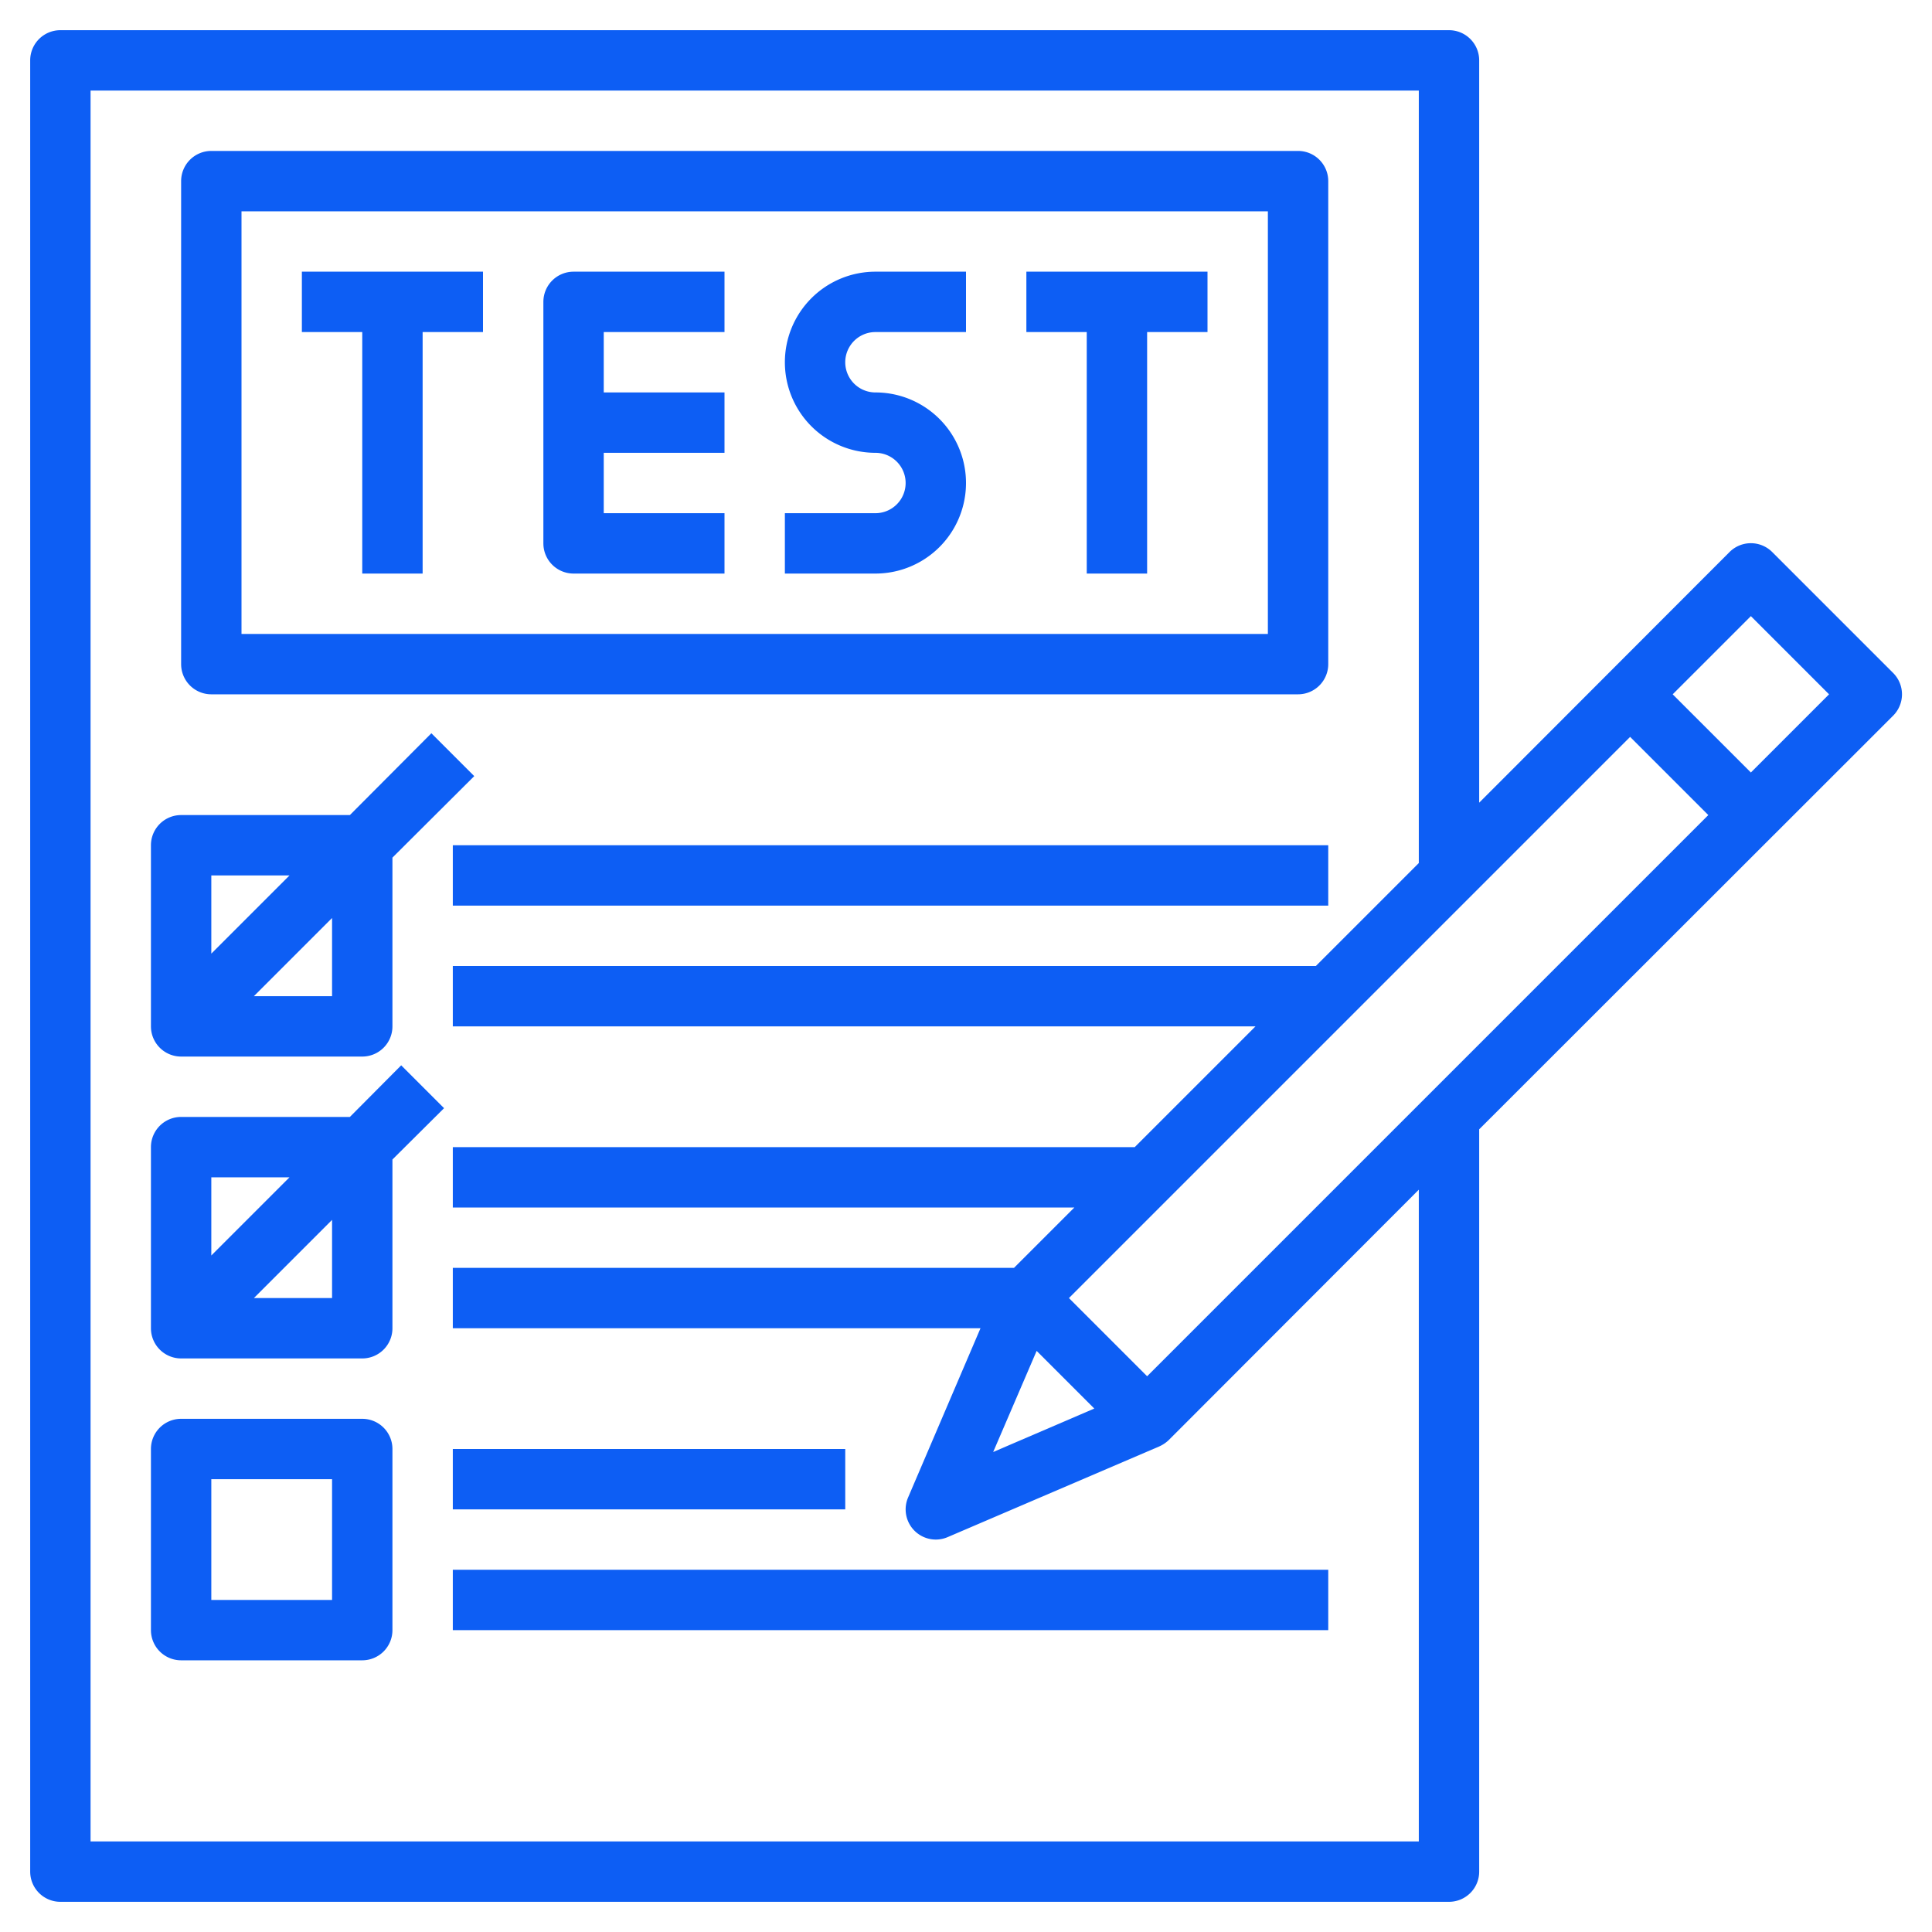 <svg xmlns="http://www.w3.org/2000/svg" version="1.1" xmlns:xlink="http://www.w3.org/1999/xlink" width="512" height="512" x="0" y="0" viewBox="0 0 64 64" style="enable-background:new 0 0 512 512" xml:space="preserve" class=""><g><g data-name="Layer 7"><path d="M10 11h2v8h2v-8h2V9h-6zM34 11h2v8h2v-8h2V9h-6zM18 10v8a1 1 0 0 0 1 1h5v-2h-4v-2h4v-2h-4v-2h4V9h-5a1 1 0 0 0-1 1zM26 12a3 3 0 0 0 3 3 1 1 0 0 1 0 2h-3v2h3a3 3 0 0 0 0-6 1 1 0 0 1 0-2h3V9h-3a3 3 0 0 0-3 3z" fill="#0d5ef4" opacity="1" data-original="#000000" class=""></path><path d="M7 23h36a1 1 0 0 0 1-1V6a1 1 0 0 0-1-1H7a1 1 0 0 0-1 1v16a1 1 0 0 0 1 1zM8 7h34v14H8zM6 35h6a1 1 0 0 0 1-1v-5.59l2.71-2.7-1.42-1.42-2.7 2.71H6a1 1 0 0 0-1 1v6a1 1 0 0 0 1 1zm5-2H8.41L11 30.41zm-1.41-4L7 31.59V29zM12 47H6a1 1 0 0 0-1 1v6a1 1 0 0 0 1 1h6a1 1 0 0 0 1-1v-6a1 1 0 0 0-1-1zm-1 6H7v-4h4zM13.29 35.29 11.59 37H6a1 1 0 0 0-1 1v6a1 1 0 0 0 1 1h6a1 1 0 0 0 1-1v-5.59l1.71-1.7zM9.59 39 7 41.59V39zM11 43H8.41L11 40.41zM15 28h29v2H15zM15 48h13v2H15zM15 52h29v2H15z" fill="#0d5ef4" opacity="1" data-original="#000000" class=""></path><path d="m62.71 22.29-4-4a1 1 0 0 0-1.42 0L49 26.59V2a1 1 0 0 0-1-1H2a1 1 0 0 0-1 1v60a1 1 0 0 0 1 1h46a1 1 0 0 0 1-1V37.41l13.71-13.7a1 1 0 0 0 0-1.42zM34.34 44.75l1.91 1.91-3.35 1.44zM35.41 43 54 24.41 56.59 27 38 45.59zM47 61H3V3h44v25.59L43.59 32H15v2h26.59l-4 4H15v2h20.59l-2 2H15v2h17.48l-2.4 5.61A1 1 0 0 0 31 51a1 1 0 0 0 .39-.08l7-3a1.11 1.11 0 0 0 .32-.21l8.29-8.3zm11-35.41L55.41 23 58 20.41 60.59 23z" fill="#0d5ef4" opacity="1" data-original="#000000" class=""></path></g></g></svg>